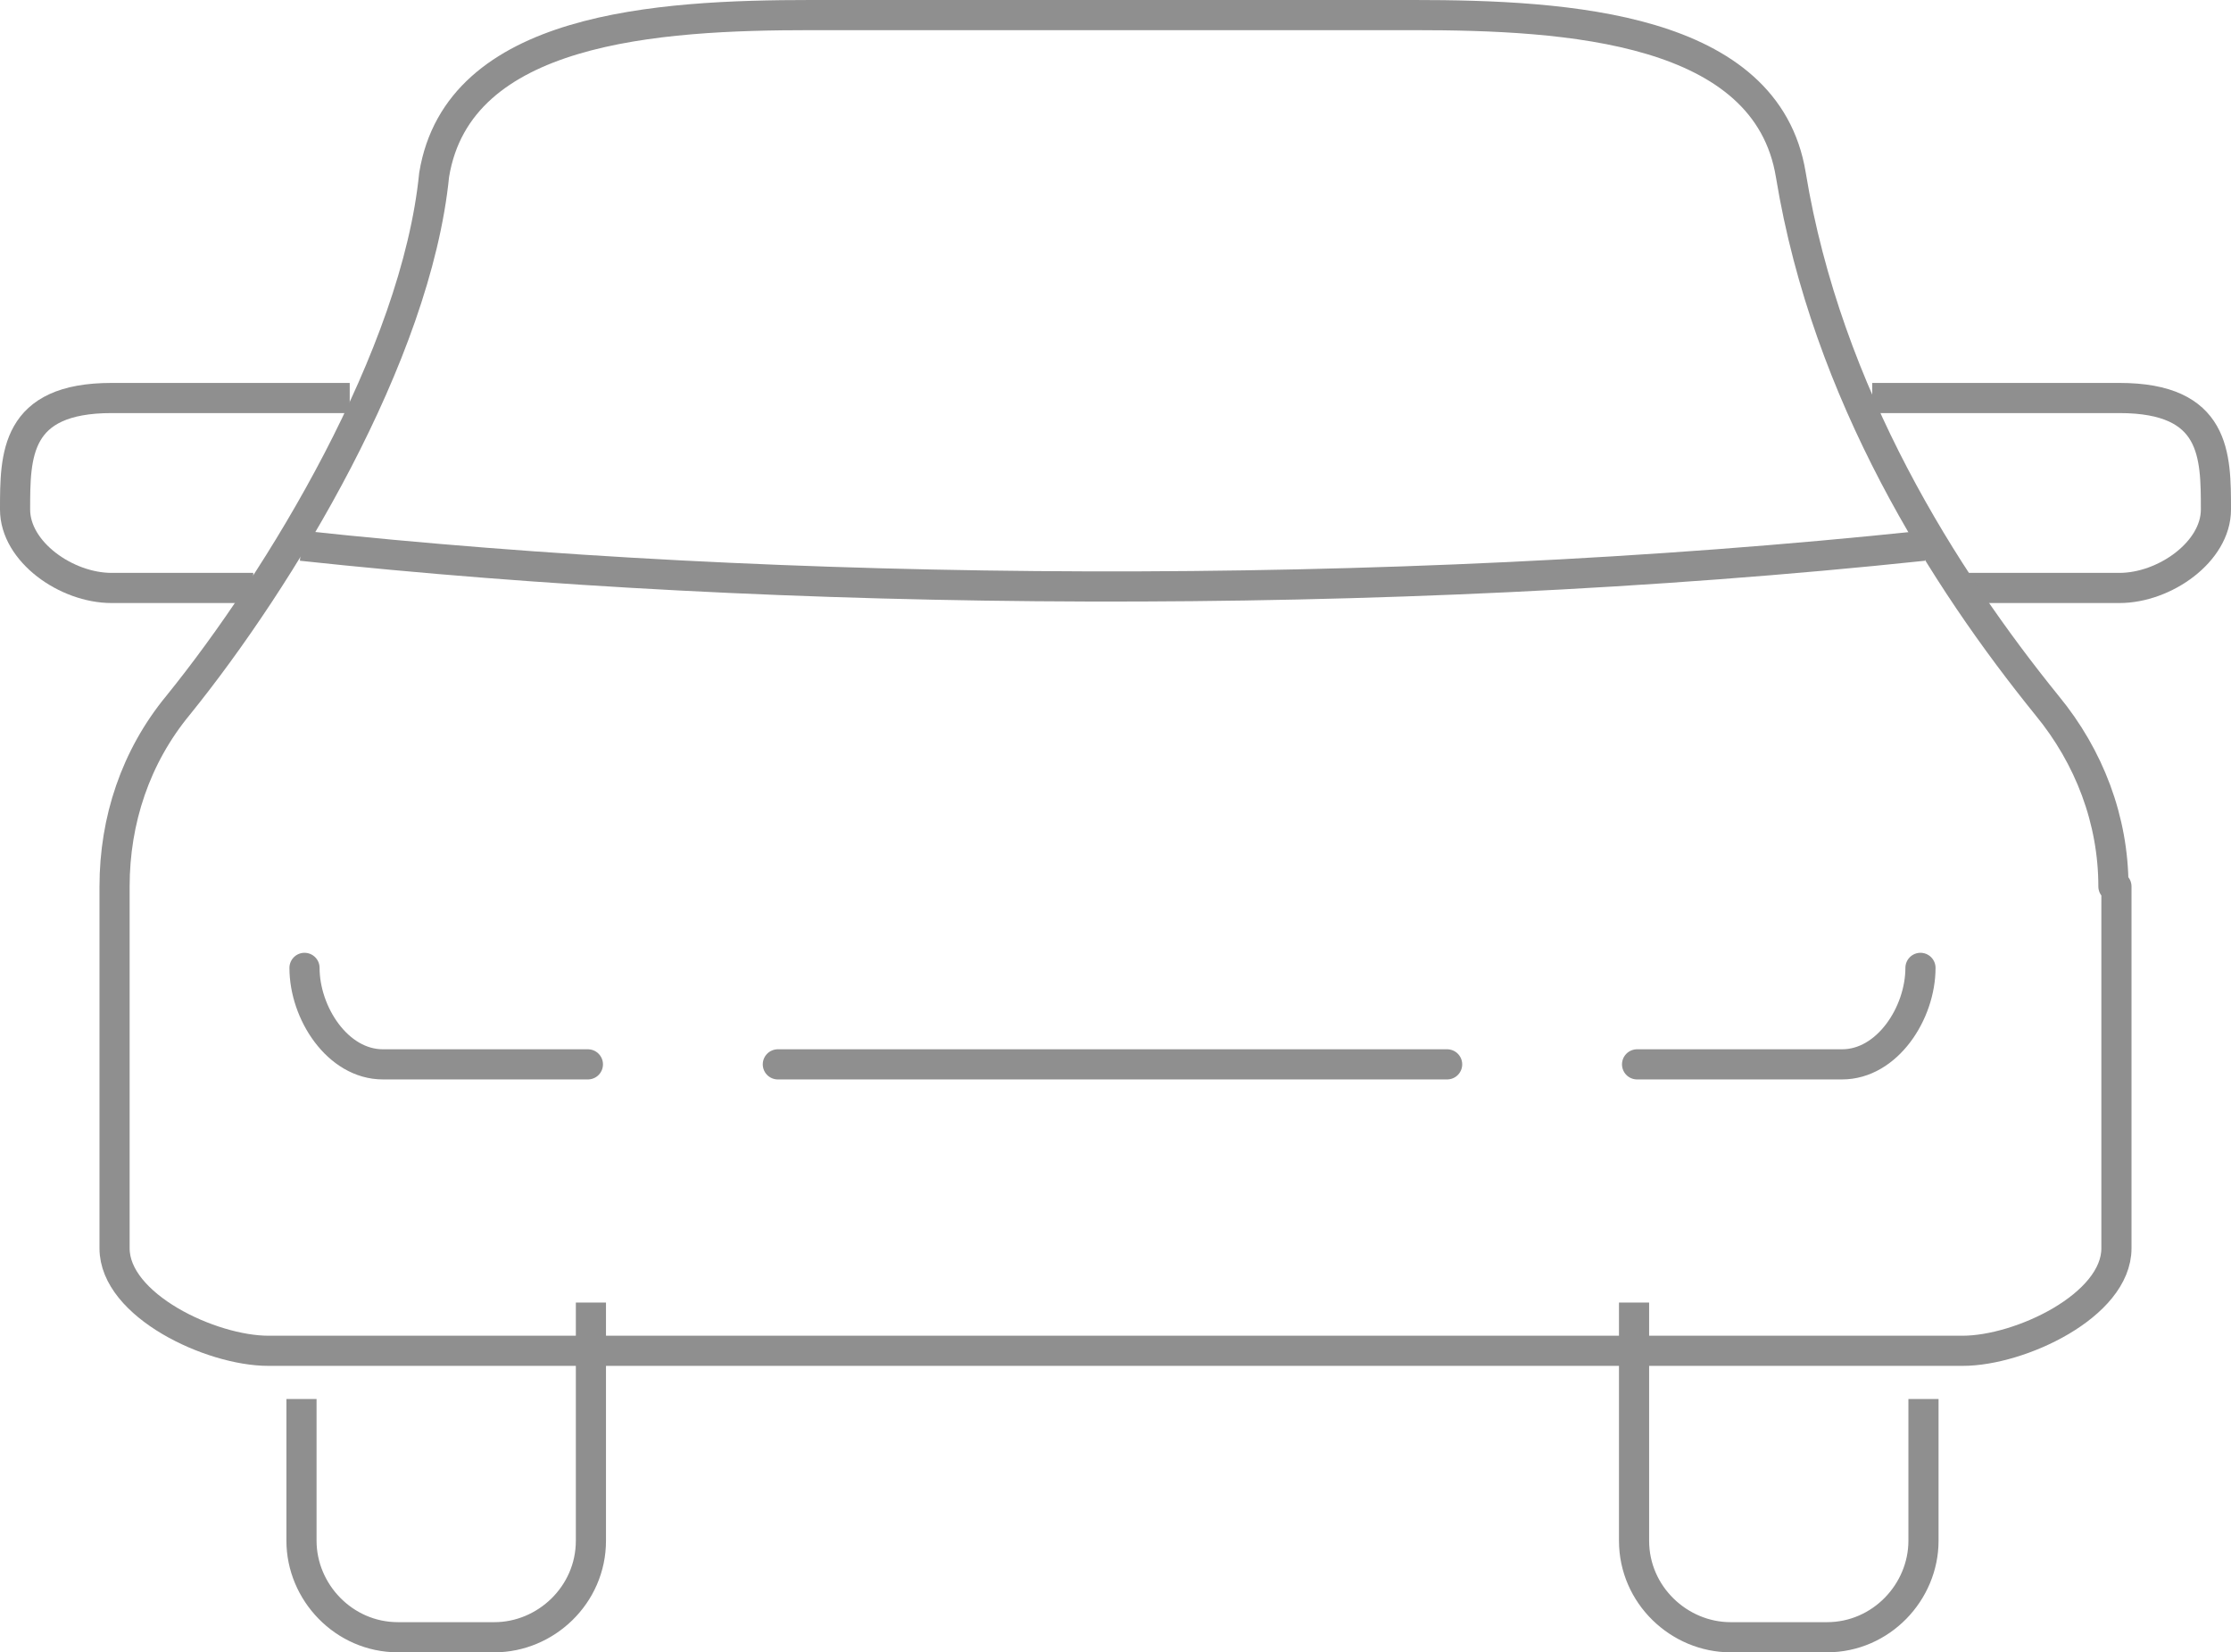 <?xml version="1.0" encoding="utf-8"?>
<!-- Generator: Adobe Illustrator 27.1.1, SVG Export Plug-In . SVG Version: 6.00 Build 0)  -->
<svg version="1.1" id="Layer_1" xmlns="http://www.w3.org/2000/svg" xmlns:xlink="http://www.w3.org/1999/xlink" x="0px" y="0px"
	 viewBox="0 0 74 54.8" style="enable-background:new 0 0 74 54.8;" xml:space="preserve">
<style type="text/css">
	.st0{fill:none;stroke:#8F8F8F;stroke-linejoin:round;stroke-miterlimit:10;}
	.st1{fill:none;stroke:#8F8F8F;stroke-linecap:round;stroke-linejoin:round;stroke-miterlimit:10;}
</style>
<g id="car_1_">
	<path class="st0" d="M63.8,18.1c-18,1.9-38,1.7-53.8,0"/>
	<path class="st0" d="M63.8,46.4v4.7c0,1.7-1.4,3.2-3.2,3.2h-3.2c-1.7,0-3.2-1.4-3.2-3.2v-7.9"/>
	<path class="st0" d="M10,46.4v4.7c0,1.7,1.4,3.2,3.2,3.2h3.2c1.7,0,3.2-1.4,3.2-3.2v-7.9"/>
	<line class="st1" x1="25.8" y1="35.3" x2="48" y2="35.3"/>
	<path class="st1" d="M19.5,35.3h-6.8c-1.5,0-2.6-1.7-2.6-3.2"/>
	<path class="st1" d="M54.3,35.3h6.8c1.5,0,2.6-1.7,2.6-3.2"/>
	<path class="st0" d="M8.4,19.5H3.7c-1.5,0-3.2-1.2-3.2-2.6l0,0c0-1.8,0-3.7,3.2-3.7h7.9"/>
	<path class="st0" d="M65.3,19.5h5c1.5,0,3.2-1.2,3.2-2.6l0,0c0-1.8,0-3.7-3.2-3.7h-8.2"/>
	<path class="st1" d="M70.1,29.4c0-2.2-0.8-4.3-2.2-6c-3.4-4.2-7.3-10.3-8.5-17.6C58.6,0.9,52,0.5,46.9,0.5H35.3h-8.4
		c-5.1,0-11.7,0.4-12.5,5.3c-0.6,6-5.1,13.4-8.5,17.6c-1.4,1.7-2.1,3.8-2.1,6v12c0,1.9,3.2,3.4,5.1,3.4h26.5h29.7
		c1.9,0,5.1-1.5,5.1-3.4V29.4z"/>
</g>
</svg>
